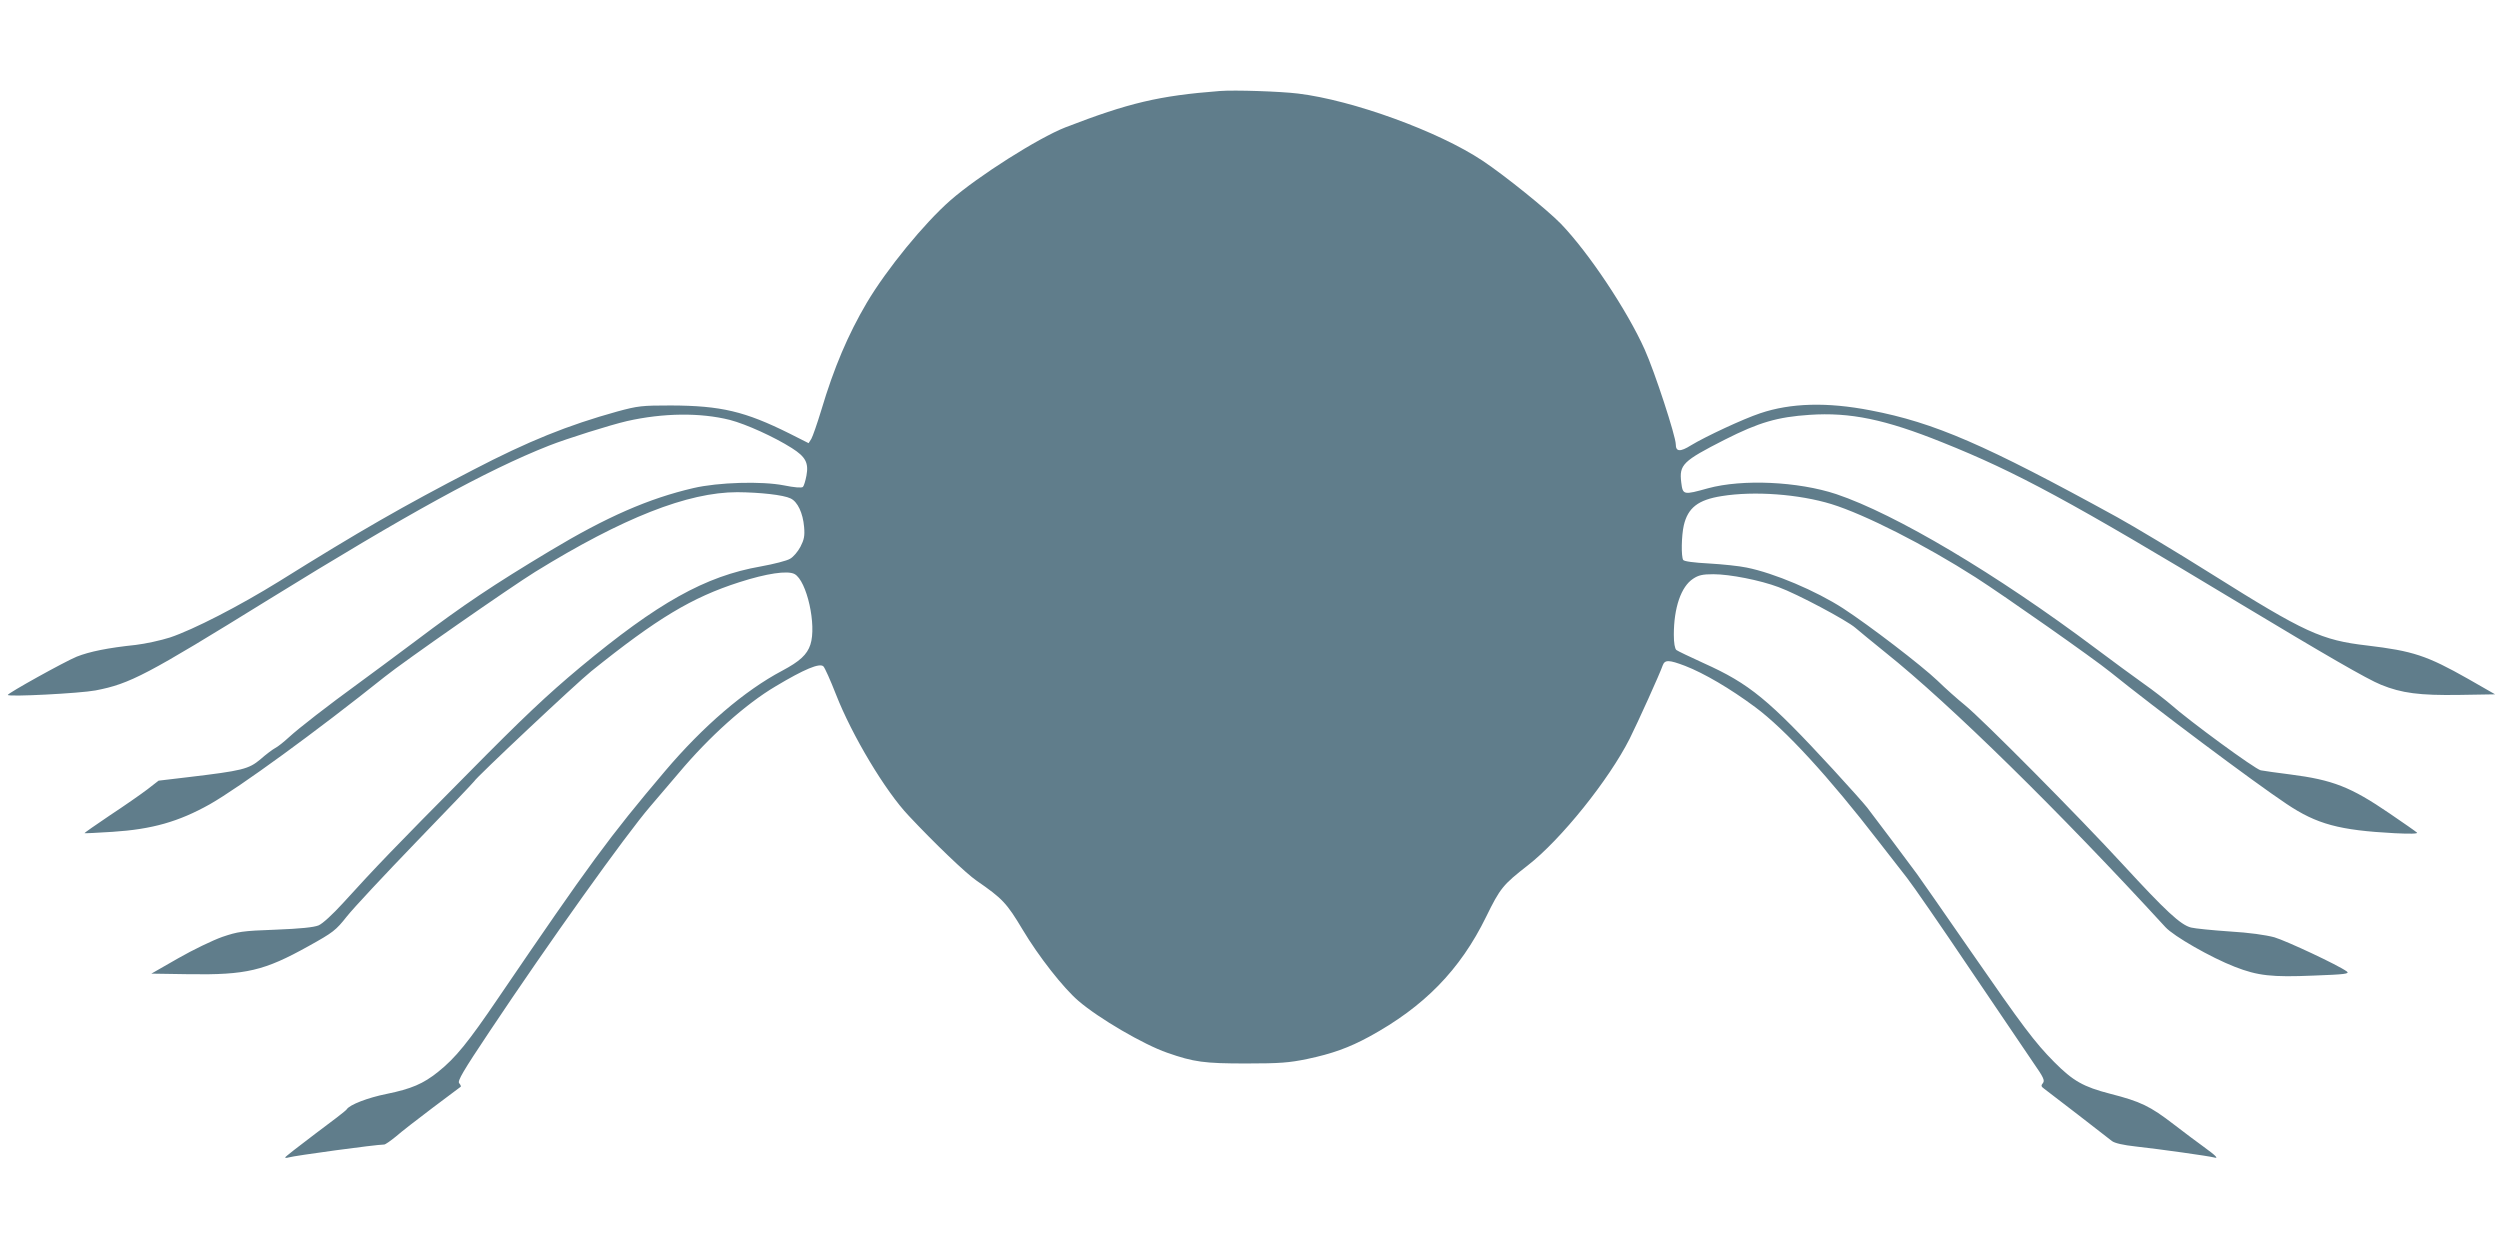 <?xml version="1.0" standalone="no"?>
<!DOCTYPE svg PUBLIC "-//W3C//DTD SVG 20010904//EN"
 "http://www.w3.org/TR/2001/REC-SVG-20010904/DTD/svg10.dtd">
<svg version="1.0" xmlns="http://www.w3.org/2000/svg"
 width="1280pt" height="640pt" viewBox="0 0 1280 640"
 preserveAspectRatio="xMidYMid meet">
<g transform="translate(0,640) scale(0.1,-0.1)"
fill="#607d8b" stroke="none">
<path d="M6245 5934 c-312 -24 -466 -61 -790 -186 -140 -55 -446 -249 -588
-373 -135 -118 -327 -353 -429 -525 -96 -163 -168 -332 -233 -550 -21 -69 -44
-135 -51 -147 l-14 -22 -97 49 c-229 114 -351 143 -608 144 -149 0 -168 -2
-275 -31 -252 -70 -454 -151 -740 -300 -357 -185 -580 -313 -990 -569 -205
-127 -440 -248 -560 -288 -47 -15 -125 -32 -175 -38 -143 -15 -236 -34 -302
-60 -63 -26 -353 -187 -353 -196 0 -11 370 8 449 23 177 34 262 79 886 465
712 440 1116 662 1435 788 94 37 314 106 400 126 186 42 376 44 527 6 84 -22
227 -87 317 -144 71 -45 87 -76 75 -141 -5 -27 -13 -53 -18 -58 -6 -6 -44 -3
-98 8 -112 22 -335 16 -463 -14 -228 -53 -444 -147 -735 -322 -288 -173 -441
-275 -686 -460 -107 -80 -239 -178 -294 -218 -154 -112 -305 -229 -356 -276
-25 -23 -56 -48 -70 -55 -13 -7 -48 -33 -76 -58 -60 -50 -92 -58 -369 -91
l-152 -18 -58 -45 c-33 -25 -119 -85 -192 -133 -72 -49 -131 -89 -129 -91 1
-1 66 2 143 7 203 13 339 52 498 141 153 87 547 374 896 653 94 76 647 461
770 537 449 277 782 408 1035 408 118 -1 236 -14 273 -32 36 -17 63 -75 69
-146 4 -46 0 -65 -19 -102 -13 -24 -36 -52 -53 -61 -16 -10 -83 -27 -149 -39
-286 -50 -528 -186 -926 -517 -171 -143 -289 -254 -580 -549 -366 -369 -466
-473 -634 -658 -54 -59 -104 -105 -125 -114 -25 -10 -92 -17 -221 -22 -170 -6
-192 -10 -272 -37 -48 -17 -150 -66 -225 -109 l-138 -79 195 -3 c290 -4 382
17 610 144 126 70 139 80 196 152 34 43 194 214 355 381 162 167 295 307 297
311 6 16 524 503 599 563 337 271 515 378 758 456 140 45 247 61 283 42 63
-34 114 -263 81 -362 -17 -51 -54 -85 -144 -133 -193 -102 -405 -284 -600
-514 -287 -339 -383 -470 -852 -1159 -156 -230 -221 -310 -310 -381 -76 -61
-137 -87 -264 -113 -95 -19 -189 -55 -204 -79 -3 -6 -76 -62 -161 -125 -85
-64 -154 -118 -154 -121 0 -3 8 -3 18 0 30 9 447 66 489 66 6 0 33 19 60 41
26 23 111 89 188 147 77 58 142 107 144 108 2 2 -1 10 -8 18 -10 11 20 62 157
267 297 446 696 1005 822 1151 41 48 106 124 145 170 156 186 342 353 496 444
147 88 226 121 245 102 7 -7 36 -71 64 -143 82 -210 253 -496 373 -622 132
-141 294 -296 347 -332 133 -92 154 -114 236 -251 81 -136 208 -298 285 -364
104 -90 336 -225 455 -266 137 -48 190 -55 404 -55 174 0 221 4 313 23 128 27
214 58 317 114 281 153 466 342 599 614 72 147 86 164 213 263 170 132 416
439 522 649 41 82 156 336 169 375 11 30 32 29 114 -2 98 -38 231 -116 359
-211 154 -114 378 -358 634 -690 49 -63 114 -146 144 -185 30 -38 175 -248
321 -465 147 -217 294 -434 327 -483 51 -73 58 -89 48 -102 -11 -13 -10 -18 7
-30 11 -8 88 -67 172 -132 84 -65 162 -126 174 -135 14 -11 58 -21 122 -28
127 -14 374 -49 400 -56 27 -8 12 8 -53 55 -28 20 -96 71 -152 114 -122 94
-170 117 -326 157 -136 35 -190 65 -287 163 -99 100 -160 181 -427 567 -139
201 -263 379 -275 395 -29 40 -223 299 -255 340 -14 18 -92 106 -175 196 -329
357 -427 438 -663 544 -70 32 -133 62 -139 67 -8 7 -13 36 -13 78 0 138 37
247 99 287 27 18 48 23 103 23 85 0 241 -31 334 -66 96 -35 349 -170 393 -208
20 -17 90 -75 156 -128 329 -263 887 -811 1432 -1405 43 -47 234 -156 355
-203 118 -46 189 -54 404 -45 161 6 185 9 170 21 -45 33 -308 156 -371 175
-45 12 -128 24 -230 30 -88 6 -177 15 -197 20 -54 14 -129 84 -350 324 -229
249 -716 740 -808 815 -36 29 -99 85 -140 125 -83 79 -348 282 -483 370 -139
90 -354 181 -494 209 -37 8 -124 17 -193 21 -78 4 -128 11 -132 18 -11 17 -9
125 3 177 21 90 73 131 194 150 167 27 395 10 562 -41 171 -53 477 -208 738
-375 148 -95 605 -416 690 -485 224 -181 731 -561 902 -675 155 -104 270 -135
553 -150 80 -4 121 -3 115 3 -5 5 -68 49 -140 98 -199 136 -291 172 -510 200
-66 8 -133 18 -150 21 -29 6 -365 252 -463 339 -26 22 -87 70 -137 105 -49 35
-160 116 -245 180 -509 382 -1025 688 -1328 790 -196 65 -481 78 -657 30 -126
-35 -129 -35 -137 30 -11 91 7 109 223 219 176 89 270 116 434 127 208 14 387
-23 680 -141 380 -152 658 -303 1520 -823 437 -263 656 -390 726 -418 105 -43
198 -55 399 -52 l185 3 -138 79 c-212 120 -283 143 -517 171 -234 27 -319 66
-795 365 -181 114 -400 245 -485 292 -679 373 -935 484 -1263 547 -222 43
-408 38 -565 -15 -87 -29 -280 -119 -354 -164 -56 -35 -78 -33 -78 5 0 41
-108 372 -159 485 -89 199 -285 494 -429 644 -70 72 -287 247 -401 323 -227
151 -665 310 -945 344 -90 11 -324 19 -401 13z"/>
</g>
</svg>
